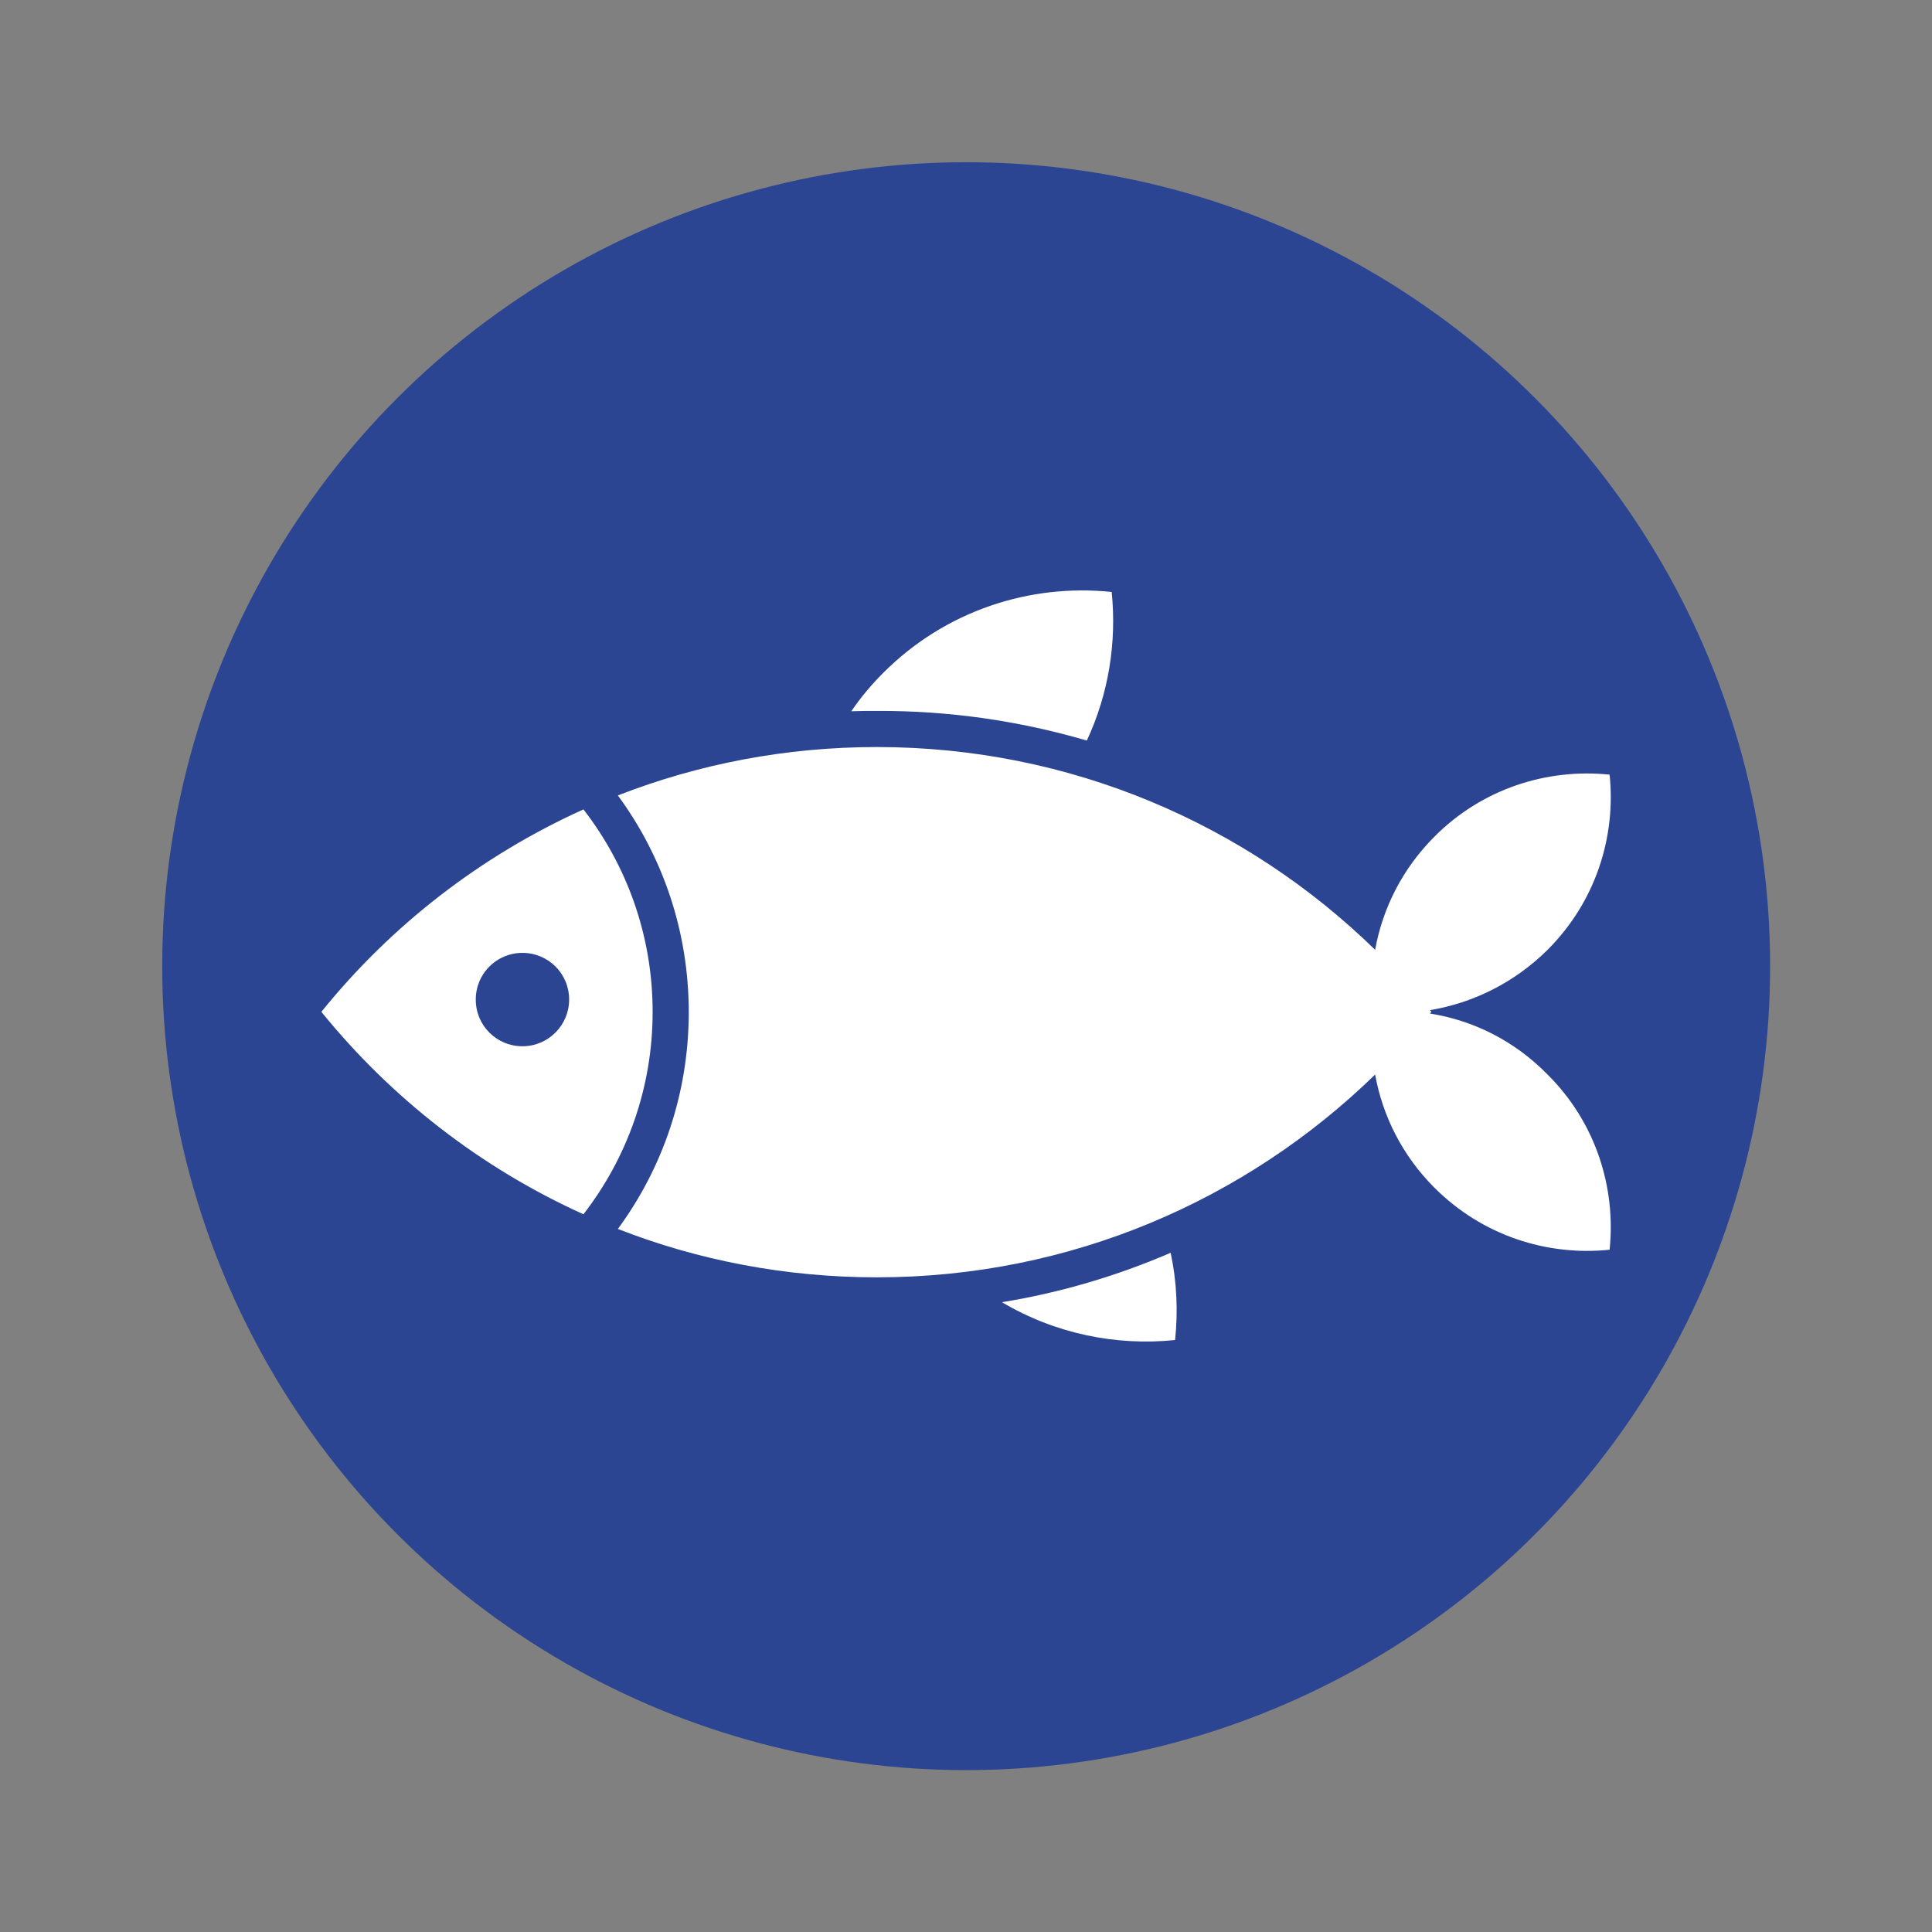 <?xml version="1.0" encoding="utf-8"?>
<!-- Generator: Adobe Illustrator 24.1.2, SVG Export Plug-In . SVG Version: 6.00 Build 0)  -->
<svg version="1.1" id="Capa_1" xmlns="http://www.w3.org/2000/svg" xmlns:xlink="http://www.w3.org/1999/xlink" x="0px" y="0px"
	 viewBox="0 0 566.9 566.9" style="enable-background:new 0 0 566.9 566.9;" xml:space="preserve">
<rect x="0" y="0" width="566.9" height="566.9" fill="#808080" stroke="none"/>
<style type="text/css">
	.st0{fill-rule:evenodd;clip-rule:evenodd;fill:#64377C;}
	.st1{fill-rule:evenodd;clip-rule:evenodd;fill:#07A352;}
	.st2{fill-rule:evenodd;clip-rule:evenodd;fill:#784D38;}
	.st3{fill-rule:evenodd;clip-rule:evenodd;fill:#D2753E;}
	.st4{fill-rule:evenodd;clip-rule:evenodd;fill:#FFFFFF;}
	.st5{fill:#FFFFFF;}
	.st6{fill-rule:evenodd;clip-rule:evenodd;fill:#1E9DD4;}
	.st7{fill-rule:evenodd;clip-rule:evenodd;fill:#656564;}
	.st8{fill-rule:evenodd;clip-rule:evenodd;fill:#77B643;}
	.st9{fill-rule:evenodd;clip-rule:evenodd;fill:#D08E69;}
	.st10{fill-rule:evenodd;clip-rule:evenodd;fill:#EDA649;}
	.st11{fill-rule:evenodd;clip-rule:evenodd;fill:#2B4592;}
	.st12{fill-rule:evenodd;clip-rule:evenodd;fill:#DFA21C;}
	.st13{fill-rule:evenodd;clip-rule:evenodd;fill:#B38D55;}
	.st14{fill:#D08E69;}
	.st15{fill:none;}
	.st16{fill:#9A2C59;}
	.st17{fill-rule:evenodd;clip-rule:evenodd;fill:#9A2C59;}
</style>
<circle class="st11" cx="283.5" cy="283.5" r="235.9"/>
<g>
	<path class="st4" d="M419.6,297.4c0.1-0.2,0.3-0.3,0.4-0.5c-0.1-0.2-0.3-0.3-0.4-0.5c12.6-2.1,24.7-8,34.5-17.7
		c14.1-14.1,20.1-33.1,18.2-51.4c-18.3-1.9-37.4,4.1-51.4,18.2c-9.4,9.4-15.2,21-17.4,33.2c-37.7-36.8-89.3-59.5-146.2-59.5
		c-26.8,0-52.4,5-76,14.2c13.1,17.8,20.8,39.8,20.8,63.6c0,23.8-7.7,45.8-20.8,63.6c23.5,9.2,49.2,14.2,76,14.2
		c56.9,0,108.4-22.7,146.2-59.5c2.2,12.2,8,23.8,17.4,33.2c14.1,14.1,33.1,20.1,51.4,18.2c1.9-18.3-4.1-37.4-18.2-51.4
		C444.3,305.3,432.2,299.4,419.6,297.4z"/>
	<path class="st4" d="M171.2,237.5c-30.1,13.6-56.4,34-76.9,59.4c20.5,25.3,46.8,45.8,76.9,59.4c12.7-16.4,20.3-37,20.3-59.4
		C191.5,274.5,183.9,253.9,171.2,237.5z M153.3,307c-7.6,0-13.7-6.1-13.7-13.7c0-7.6,6.1-13.7,13.7-13.7c7.6,0,13.7,6.1,13.7,13.7
		C167,300.8,160.9,307,153.3,307z"/>
	<path class="st4" d="M318.9,217.3c6.4-13.7,8.8-28.8,7.3-43.6c-23.9-2.5-48.7,5.4-67,23.7c-3.5,3.5-6.7,7.3-9.4,11.3
		c2.5-0.1,4.9-0.1,7.4-0.1C278.4,208.5,299.1,211.5,318.9,217.3z"/>
	<path class="st4" d="M294,382.1c15.5,9.2,33.4,12.9,50.8,11.1c0.9-8.5,0.5-17.2-1.3-25.6C327.7,374.4,311.2,379.3,294,382.1z"/>
</g>
</svg>
